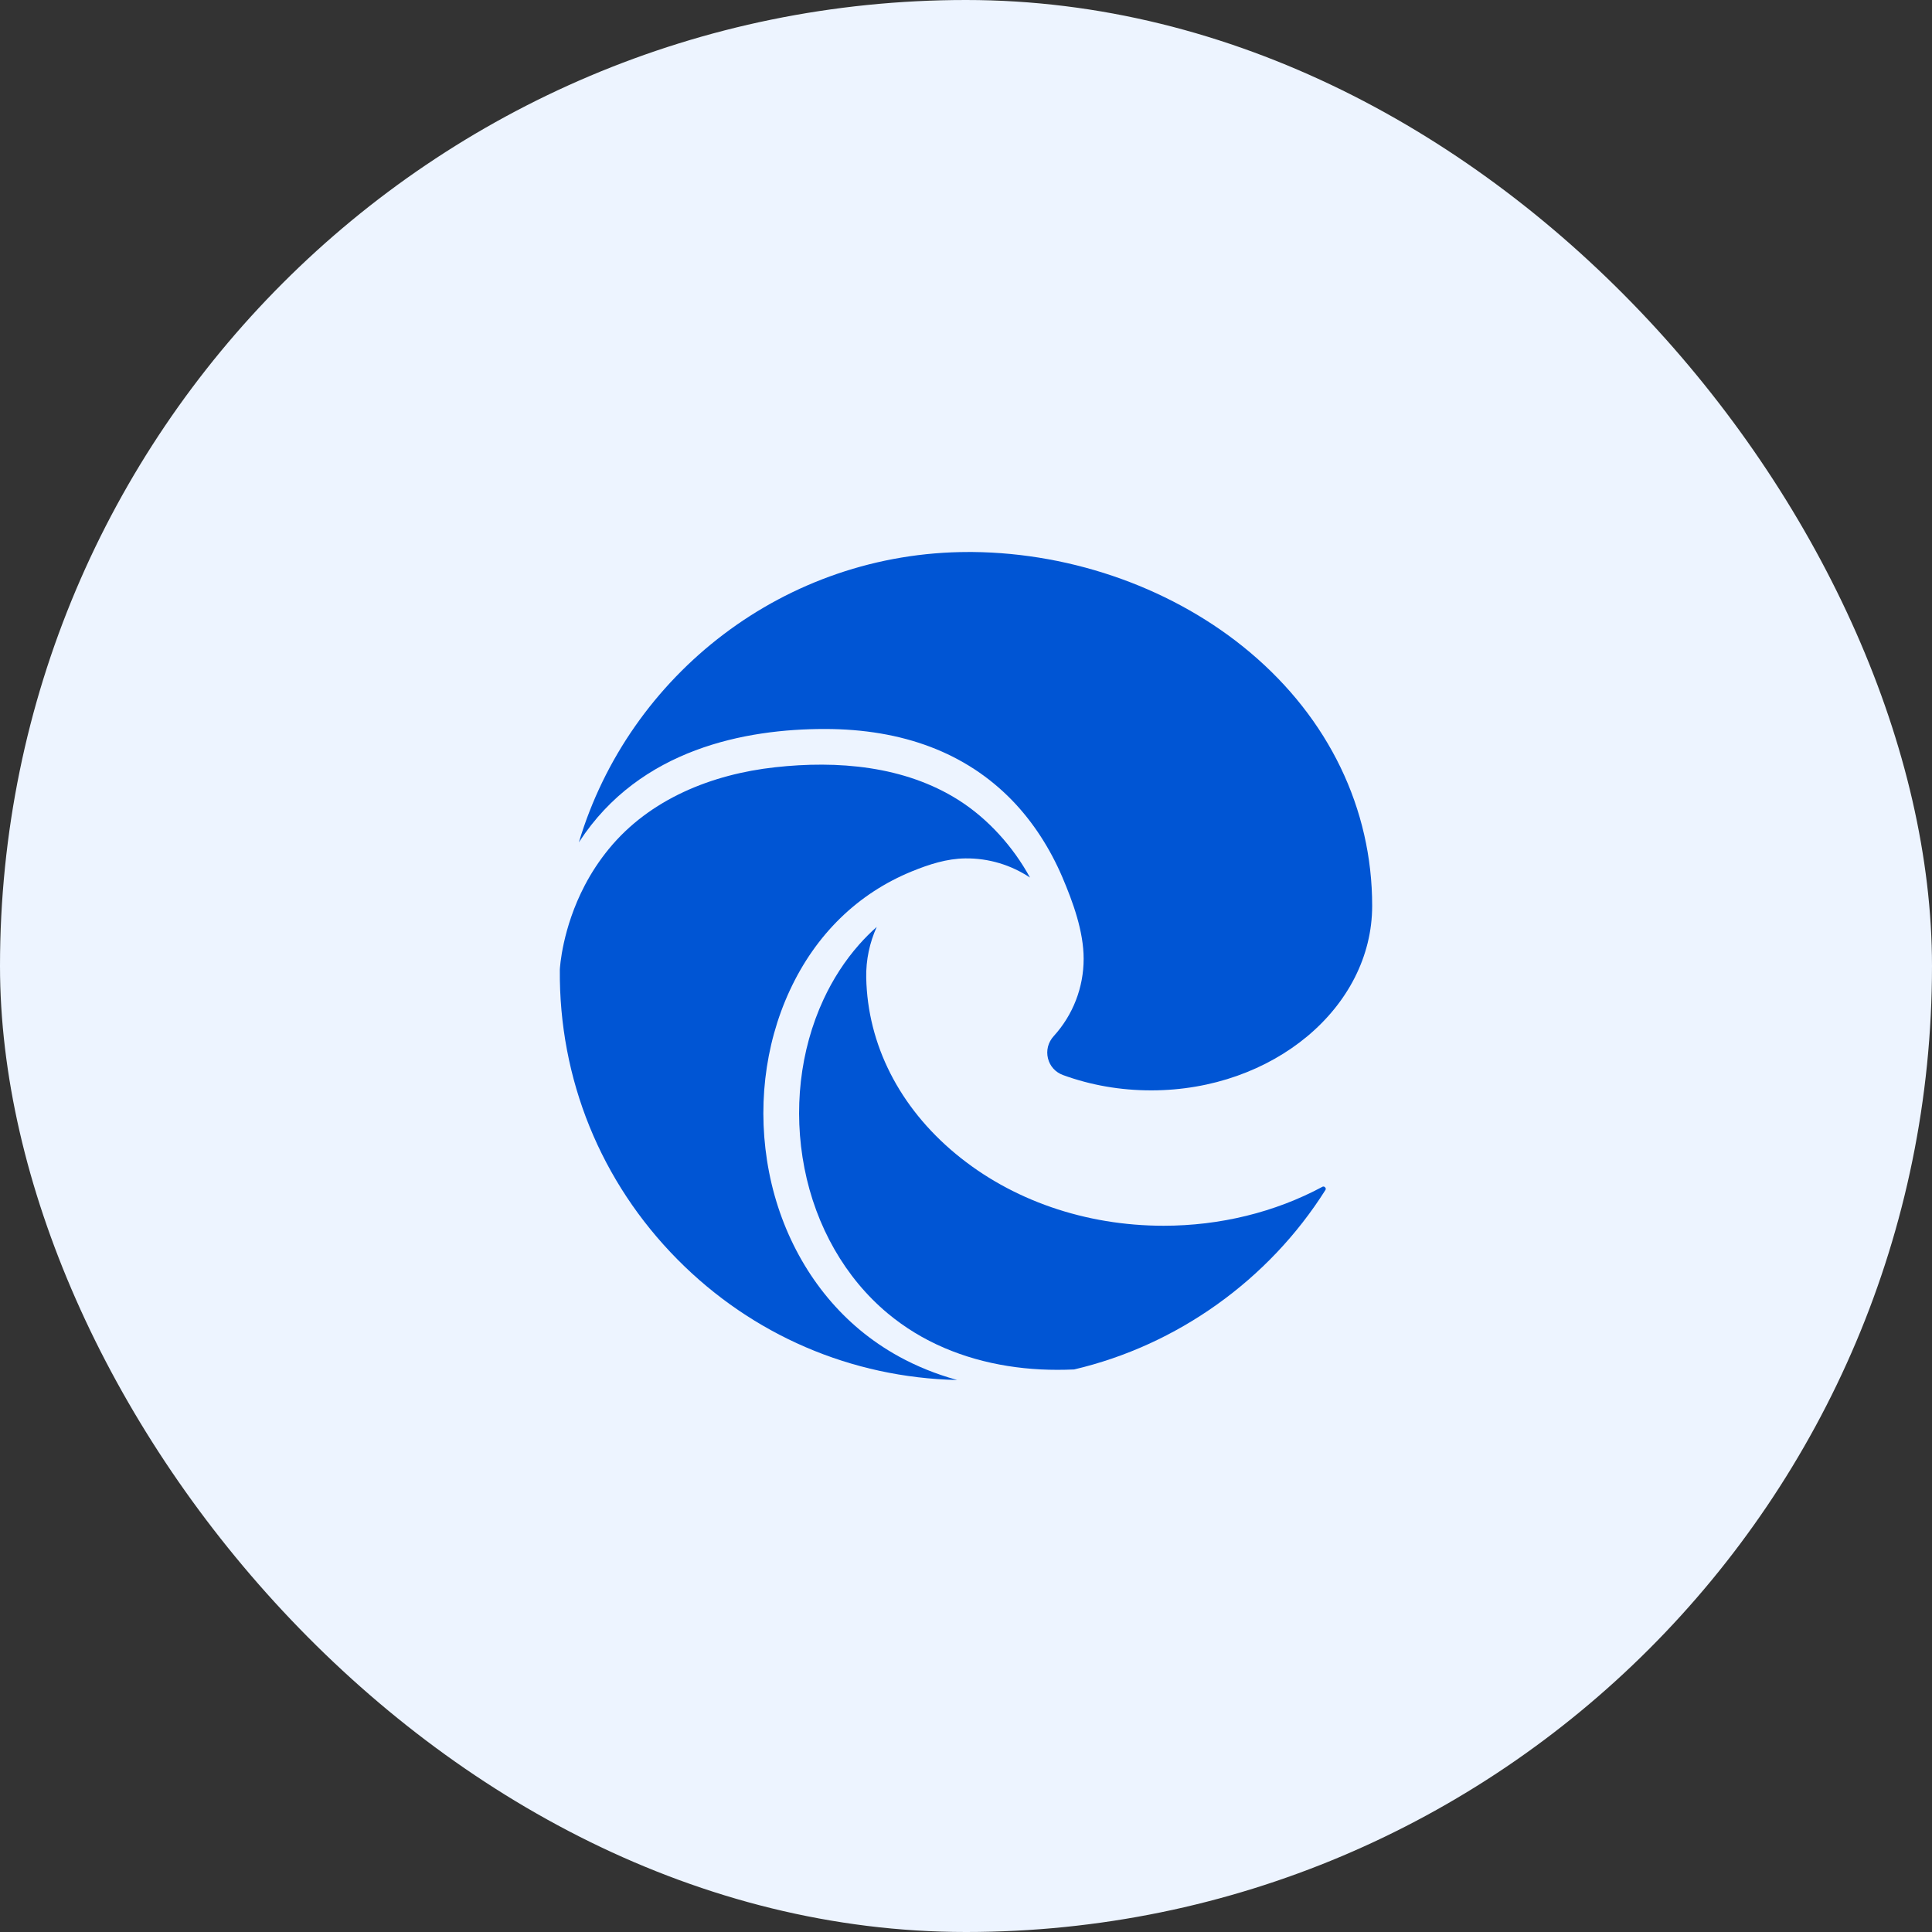 <?xml version="1.0" encoding="UTF-8"?>
<svg xmlns="http://www.w3.org/2000/svg" width="56" height="56" viewBox="0 0 56 56" fill="none">
  <rect x="0" y="0" width="56" height="56" fill="#333333" stroke="none"/>
  <rect width="56" height="56" rx="28" fill="#EDF4FF"></rect>
  <g clip-path="url(#clip0_2402_8236)">
    <path d="M28.079 16C28.115 16 28.152 16 28.188 16C31.136 16.027 34.067 17.086 36.229 18.906C38.514 20.829 39.773 23.439 39.773 26.254C39.773 29.204 36.9 31.605 33.369 31.605C32.48 31.605 31.62 31.456 30.812 31.161C30.591 31.08 30.432 30.904 30.376 30.678C30.319 30.447 30.38 30.211 30.543 30.032C31.102 29.418 31.41 28.622 31.41 27.791C31.41 26.994 31.1 26.146 30.79 25.419C30.441 24.604 29.949 23.828 29.329 23.191C27.997 21.824 26.17 21.13 23.901 21.13C21.63 21.13 18.555 21.696 16.796 24.39C16.79 24.399 16.784 24.408 16.778 24.418C18.234 19.548 22.757 16 28.079 16Z" fill="#0055D4"></path>
    <path d="M19.642 36.511C17.412 34.261 16.2 31.277 16.227 28.107C16.23 28.038 16.298 26.909 16.948 25.666C17.144 25.29 17.38 24.933 17.649 24.605C18.834 23.159 20.637 22.442 22.463 22.24C24.271 22.039 26.215 22.196 27.785 23.191C27.787 23.192 27.789 23.193 27.79 23.194C28.643 23.736 29.368 24.546 29.852 25.431C29.852 25.432 29.853 25.433 29.853 25.435C29.31 25.075 28.664 24.873 27.982 24.881C27.445 24.887 26.929 25.054 26.436 25.255C24.868 25.894 23.646 27.082 22.892 28.709C22.153 30.302 21.94 32.172 22.292 33.976C22.65 35.807 23.581 37.428 24.915 38.541C25.267 38.835 25.65 39.096 26.051 39.317C26.572 39.604 27.134 39.829 27.706 39.989C27.719 39.993 27.732 39.996 27.745 40C24.677 39.931 21.809 38.698 19.642 36.511Z" fill="#0055D4"></path>
    <path d="M38.416 34.496C36.772 37.102 34.118 38.995 31.134 39.694C30.809 39.709 30.485 39.709 30.16 39.693C28.884 39.628 27.61 39.297 26.514 38.629C26.245 38.465 25.975 38.273 25.73 38.068C24.504 37.046 23.647 35.55 23.317 33.858C22.989 32.181 23.186 30.445 23.87 28.969C24.139 28.389 24.488 27.845 24.913 27.366C25.069 27.191 25.236 27.023 25.412 26.867C25.207 27.322 25.098 27.823 25.108 28.338C25.147 30.276 26.067 32.089 27.7 33.444C29.32 34.789 31.461 35.529 33.728 35.529C35.363 35.529 36.954 35.139 38.329 34.401C38.341 34.395 38.373 34.378 38.408 34.416C38.443 34.453 38.424 34.484 38.416 34.496Z" fill="#0055D4"></path>
  </g>
  <defs>
    <clipPath id="clip0_2402_8236">
      <rect width="24" height="24" fill="white" transform="translate(16 16)"></rect>
    </clipPath>
  </defs>
</svg>
